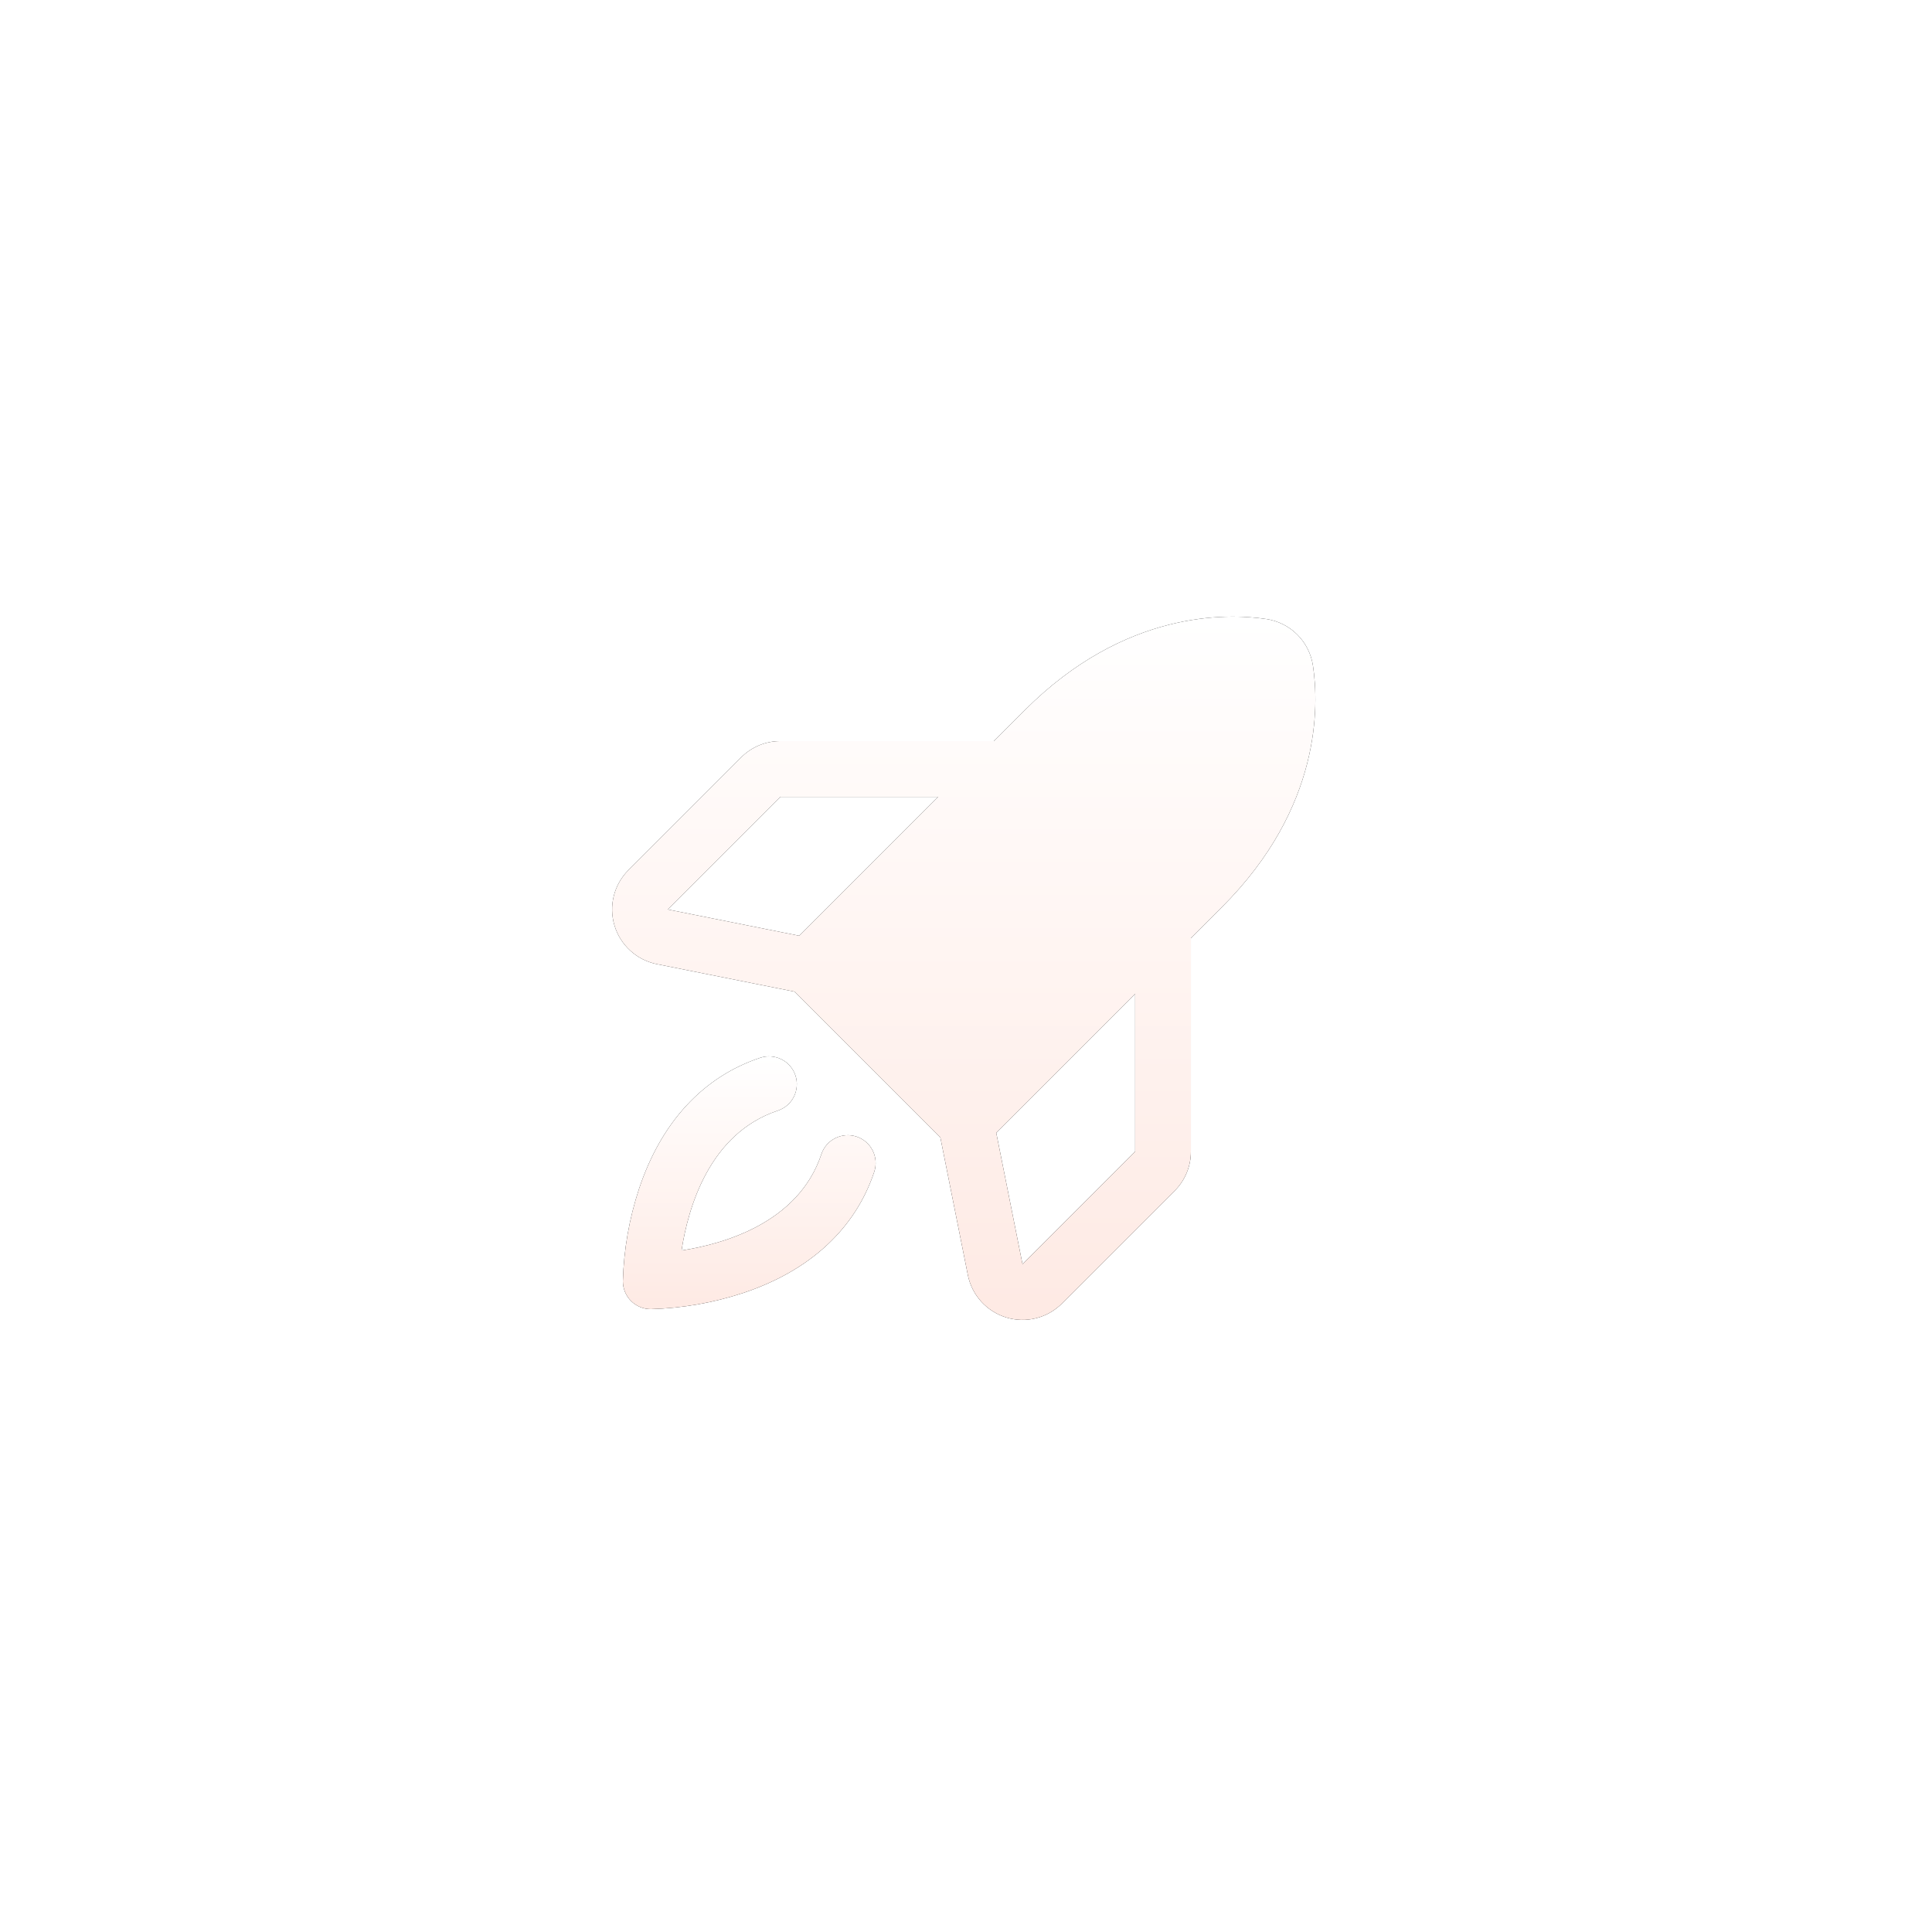 <svg width="52" height="52" viewBox="0 0 52 52" fill="none" xmlns="http://www.w3.org/2000/svg">
<g filter="url(#filter0_d_2025_10197)">
<path d="M23.055 24.592C22.866 24.529 22.661 24.544 22.483 24.633C22.305 24.721 22.169 24.878 22.107 25.066C21.492 26.909 19.491 27.48 18.344 27.657C18.52 26.508 19.091 24.508 20.934 23.893C21.027 23.862 21.114 23.813 21.188 23.749C21.263 23.684 21.324 23.606 21.368 23.517C21.412 23.429 21.438 23.333 21.445 23.235C21.452 23.137 21.44 23.038 21.409 22.945C21.378 22.851 21.328 22.765 21.264 22.69C21.199 22.616 21.121 22.555 21.032 22.511C20.944 22.467 20.848 22.441 20.75 22.434C20.652 22.427 20.553 22.439 20.46 22.471C18.926 22.982 17.799 24.2 17.201 25.994C16.935 26.799 16.788 27.638 16.765 28.485C16.765 28.684 16.844 28.875 16.985 29.016C17.125 29.156 17.316 29.235 17.515 29.235C18.362 29.212 19.201 29.065 20.006 28.799C21.8 28.201 23.018 27.074 23.53 25.541C23.593 25.352 23.578 25.146 23.489 24.968C23.4 24.79 23.244 24.655 23.055 24.592Z" fill="black"/>
<path d="M23.055 24.592C22.866 24.529 22.661 24.544 22.483 24.633C22.305 24.721 22.169 24.878 22.107 25.066C21.492 26.909 19.491 27.48 18.344 27.657C18.52 26.508 19.091 24.508 20.934 23.893C21.027 23.862 21.114 23.813 21.188 23.749C21.263 23.684 21.324 23.606 21.368 23.517C21.412 23.429 21.438 23.333 21.445 23.235C21.452 23.137 21.44 23.038 21.409 22.945C21.378 22.851 21.328 22.765 21.264 22.69C21.199 22.616 21.121 22.555 21.032 22.511C20.944 22.467 20.848 22.441 20.75 22.434C20.652 22.427 20.553 22.439 20.46 22.471C18.926 22.982 17.799 24.2 17.201 25.994C16.935 26.799 16.788 27.638 16.765 28.485C16.765 28.684 16.844 28.875 16.985 29.016C17.125 29.156 17.316 29.235 17.515 29.235C18.362 29.212 19.201 29.065 20.006 28.799C21.8 28.201 23.018 27.074 23.53 25.541C23.593 25.352 23.578 25.146 23.489 24.968C23.4 24.79 23.244 24.655 23.055 24.592Z" fill="url(#paint0_linear_2025_10197)"/>
<path d="M35.339 11.921C35.293 11.603 35.145 11.309 34.918 11.082C34.691 10.855 34.397 10.707 34.079 10.661C33.021 10.504 30.271 10.426 27.591 13.106L26.75 13.947H21.007C20.81 13.946 20.615 13.985 20.433 14.06C20.251 14.136 20.086 14.246 19.947 14.386L16.915 17.418C16.723 17.61 16.586 17.851 16.52 18.114C16.454 18.377 16.461 18.654 16.54 18.913C16.618 19.173 16.766 19.407 16.967 19.589C17.168 19.772 17.415 19.896 17.681 19.95L21.388 20.691L25.309 24.612L26.05 28.319C26.104 28.585 26.228 28.832 26.41 29.033C26.593 29.234 26.827 29.382 27.087 29.461C27.346 29.539 27.623 29.546 27.886 29.48C28.15 29.414 28.39 29.277 28.582 29.085L31.614 26.053C31.754 25.914 31.864 25.749 31.94 25.567C32.015 25.385 32.054 25.19 32.053 24.993V19.25L32.894 18.409C35.574 15.729 35.497 12.979 35.339 11.921ZM21.007 15.447H25.25L21.511 19.186L17.975 18.479L21.007 15.447ZM30.553 24.993L27.521 28.025L26.814 24.489L30.553 20.75L30.553 24.993Z" fill="black"/>
<path d="M35.339 11.921C35.293 11.603 35.145 11.309 34.918 11.082C34.691 10.855 34.397 10.707 34.079 10.661C33.021 10.504 30.271 10.426 27.591 13.106L26.75 13.947H21.007C20.81 13.946 20.615 13.985 20.433 14.06C20.251 14.136 20.086 14.246 19.947 14.386L16.915 17.418C16.723 17.61 16.586 17.851 16.52 18.114C16.454 18.377 16.461 18.654 16.54 18.913C16.618 19.173 16.766 19.407 16.967 19.589C17.168 19.772 17.415 19.896 17.681 19.95L21.388 20.691L25.309 24.612L26.05 28.319C26.104 28.585 26.228 28.832 26.41 29.033C26.593 29.234 26.827 29.382 27.087 29.461C27.346 29.539 27.623 29.546 27.886 29.48C28.15 29.414 28.39 29.277 28.582 29.085L31.614 26.053C31.754 25.914 31.864 25.749 31.94 25.567C32.015 25.385 32.054 25.19 32.053 24.993V19.25L32.894 18.409C35.574 15.729 35.497 12.979 35.339 11.921ZM21.007 15.447H25.25L21.511 19.186L17.975 18.479L21.007 15.447ZM30.553 24.993L27.521 28.025L26.814 24.489L30.553 20.75L30.553 24.993Z" fill="url(#paint1_linear_2025_10197)"/>
</g>
<defs>
<filter id="filter0_d_2025_10197" x="0.475" y="0.597" width="50.928" height="50.928" filterUnits="userSpaceOnUse" color-interpolation-filters="sRGB">
<feFlood flood-opacity="0" result="BackgroundImageFix"/>
<feColorMatrix in="SourceAlpha" type="matrix" values="0 0 0 0 0 0 0 0 0 0 0 0 0 0 0 0 0 0 127 0" result="hardAlpha"/>
<feOffset dy="6"/>
<feGaussianBlur stdDeviation="8"/>
<feComposite in2="hardAlpha" operator="out"/>
<feColorMatrix type="matrix" values="0 0 0 0 0.459 0 0 0 0 0.071 0 0 0 0 0.275 0 0 0 0.64 0"/>
<feBlend mode="normal" in2="BackgroundImageFix" result="effect1_dropShadow_2025_10197"/>
<feBlend mode="normal" in="SourceGraphic" in2="effect1_dropShadow_2025_10197" result="shape"/>
</filter>
<linearGradient id="paint0_linear_2025_10197" x1="20.166" y1="22.432" x2="20.166" y2="30.353" gradientUnits="userSpaceOnUse">
<stop stop-color="white"/>
<stop offset="1" stop-color="#FEE6DF"/>
</linearGradient>
<linearGradient id="paint1_linear_2025_10197" x1="25.939" y1="10.597" x2="25.939" y2="32.634" gradientUnits="userSpaceOnUse">
<stop stop-color="white"/>
<stop offset="1" stop-color="#FEE6DF"/>
</linearGradient>
</defs>
</svg>

